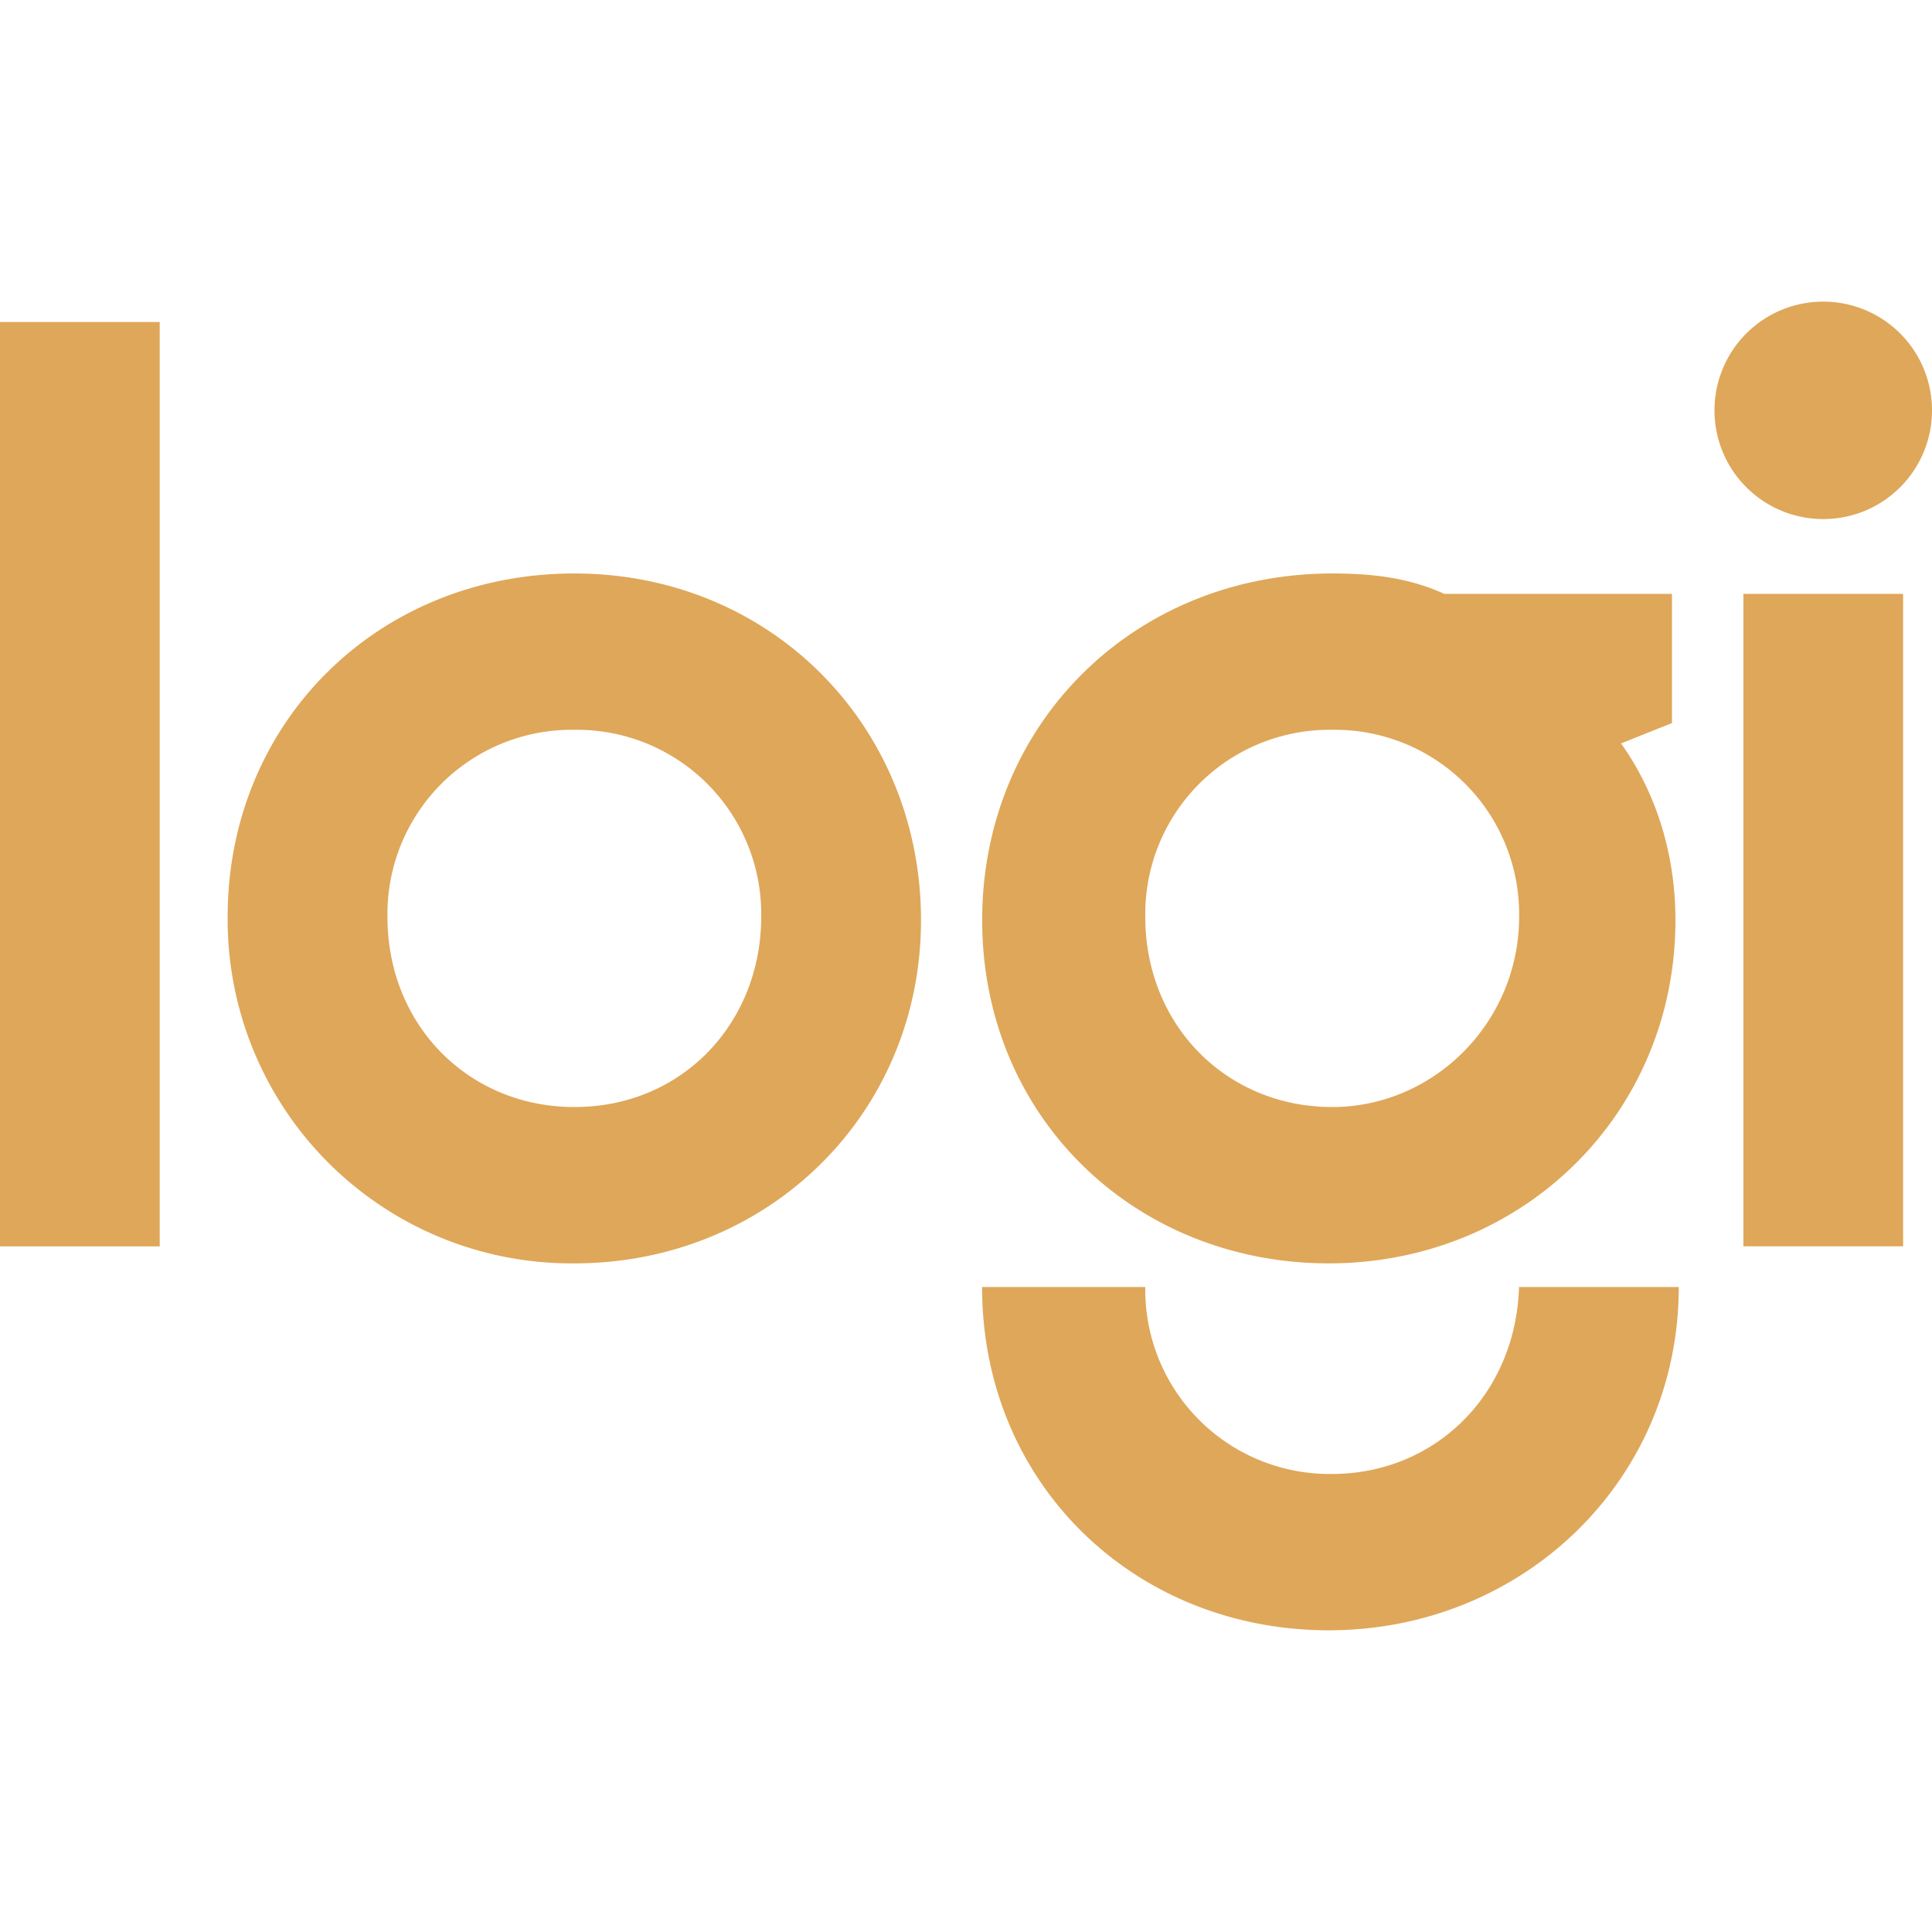 <svg role="img" width="32px" height="32px" viewBox="0 0 24 24" xmlns="http://www.w3.org/2000/svg"><title>Logitech</title><path fill="#dfa759" d="M24 5.098a1.35 1.35 0 0 1-1.35 1.35 1.35 1.35 0 0 1-1.352-1.35 1.35 1.35 0 0 1 1.351-1.351A1.35 1.35 0 0 1 24 5.097zM16.549 18.31a2.289 2.289 0 0 1-2.322-2.322H12.2c0 2.449 1.9 4.264 4.306 4.264s4.348-1.857 4.348-4.264H18.87c-.043 1.351-1.056 2.322-2.322 2.322zm5.108-2.828h1.984V7.377h-1.984zM0 15.483h1.984V4H0v11.483zm7.135-8.359c-2.449 0-4.307 1.858-4.307 4.264a4.27 4.27 0 0 0 4.307 4.306c2.406 0 4.306-1.858 4.306-4.264S9.583 7.124 7.135 7.124zm0 6.628c-1.31 0-2.322-1.013-2.322-2.364a2.289 2.289 0 0 1 2.322-2.322 2.289 2.289 0 0 1 2.321 2.322c0 1.309-.97 2.364-2.321 2.364zm13.635-4.77V7.377h-2.828c-.464-.21-.929-.253-1.393-.253-2.449 0-4.348 1.858-4.348 4.306 0 2.449 1.9 4.264 4.306 4.264s4.306-1.858 4.306-4.264c0-.844-.254-1.604-.676-2.195zm-4.221 4.77c-1.309 0-2.322-1.013-2.322-2.364a2.289 2.289 0 0 1 2.322-2.322 2.289 2.289 0 0 1 2.322 2.322c0 1.309-1.056 2.364-2.322 2.364Z"/></svg>